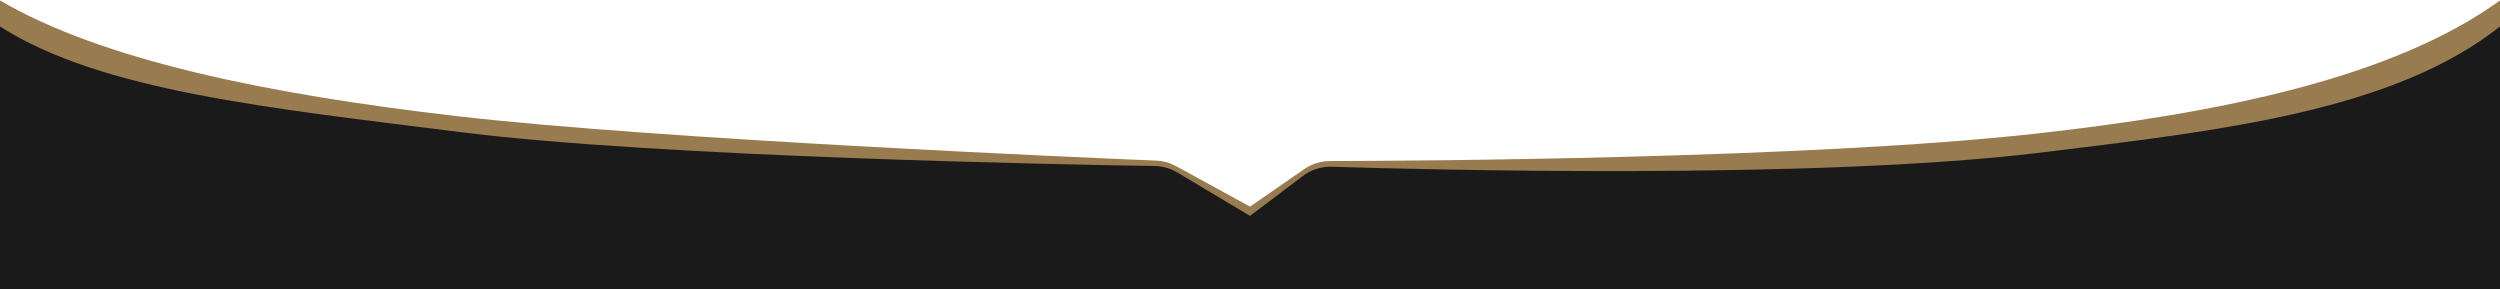<svg width="1728" height="200" viewBox="0 0 1728 200" fill="none" xmlns="http://www.w3.org/2000/svg">
<g clip-path="url(#clip0_1168_12907)">
<path d="M1407.6 92.323C1250.33 109.839 974.734 111.214 919.354 111.311C912.827 111.323 906.631 113.303 901.264 117.019C894.94 121.396 883.762 129.136 864 142.817C834.405 126.604 820.043 118.736 813.072 114.917C808.736 112.542 804.072 111.22 799.133 111.016C748.934 108.941 455.054 96.346 316.098 80.312C183.8 65.047 70 41.312 0 0.312L0 599.312L864 599.312L1728 599.312V0.312C1654 53.812 1535.06 78.129 1407.6 92.323Z" fill="#987B4E"/>
<path d="M1409.5 105.593C1253.39 124.561 979.207 117.115 920.686 115.244C913.322 115.009 906.306 117.279 900.427 121.72C893.97 126.597 882.917 134.945 864 149.233C835.509 132.205 821.135 123.614 813.883 119.279C809.04 116.385 803.554 114.829 797.912 114.742C744.614 113.92 456.809 108.758 319 91.41C186.703 74.756 70 63.044 0 18.312L0 671.825L864 671.825L1728 671.825V18.312C1654 76.681 1536.96 90.106 1409.5 105.593Z" fill="#1A1A1A"/>
</g>
<defs>
<clipPath id="clip0_1168_12907">
<rect width="1728" height="200" fill="white"/>
</clipPath>
</defs>
</svg>
